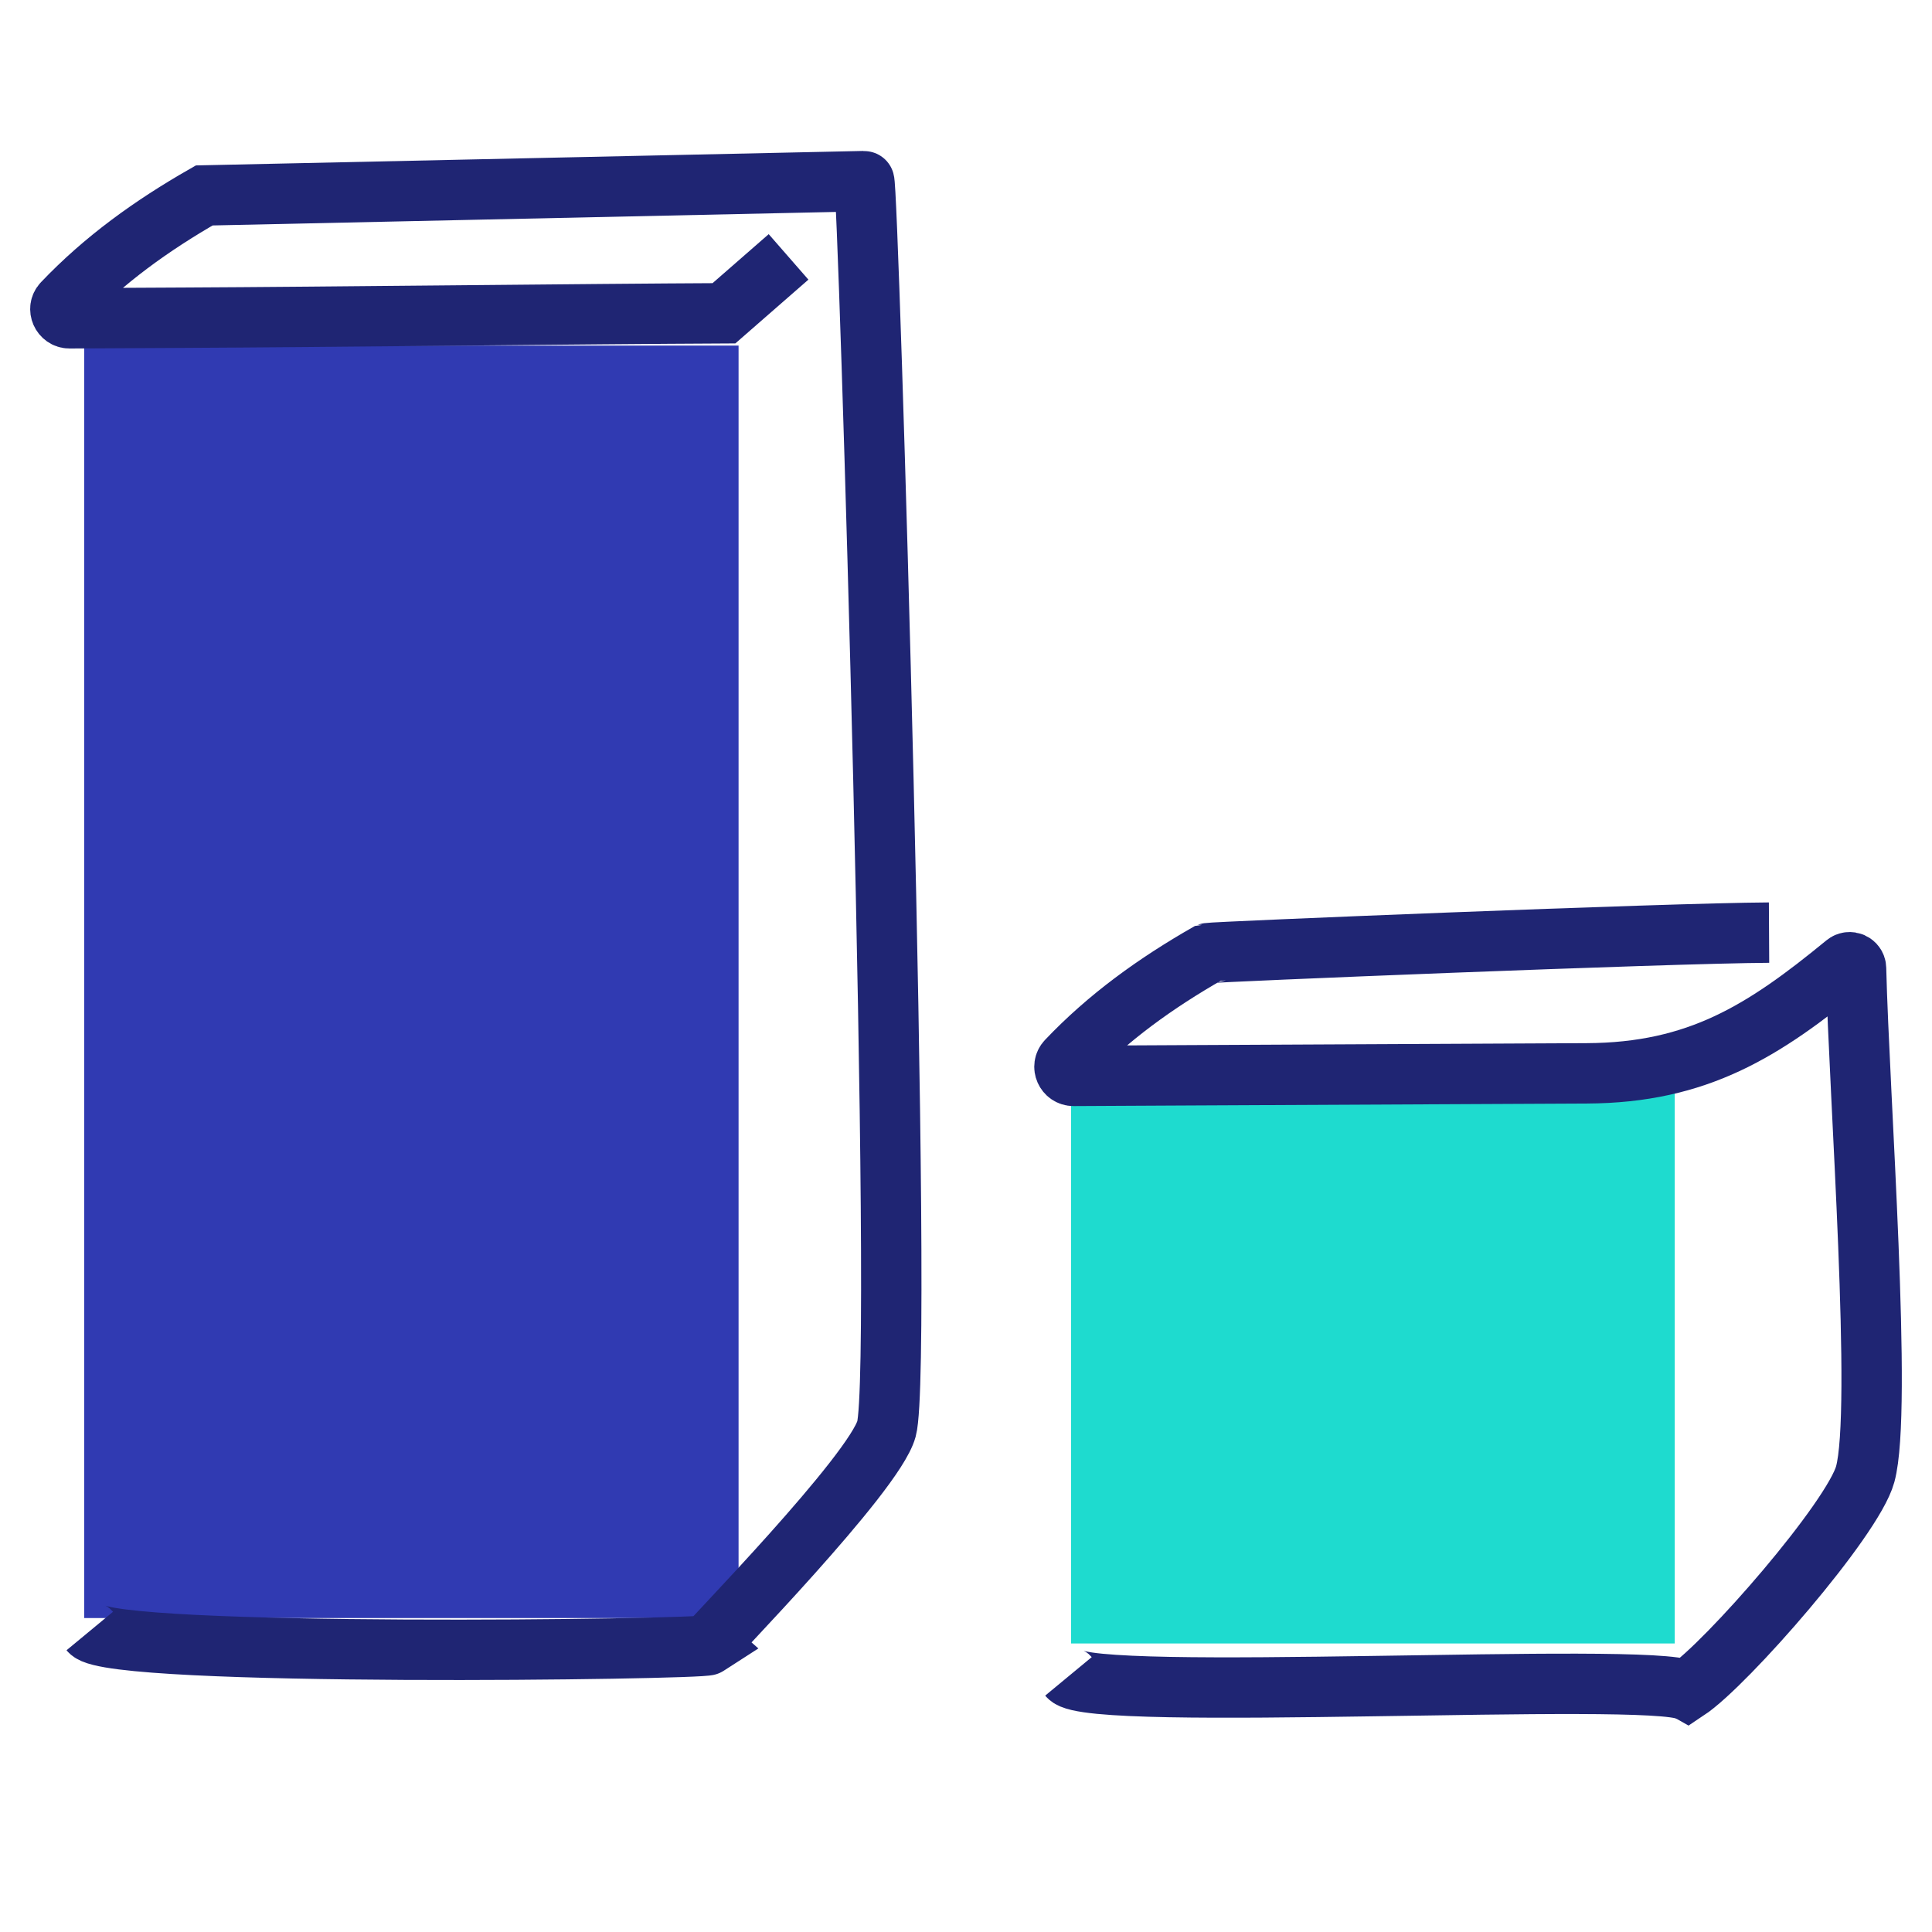 <svg width="32" height="32" viewBox="0 0 32 32" fill="none" xmlns="http://www.w3.org/2000/svg">
<g clip-path="url(#clip0_2436_11952)">
<path fillRule="evenodd" clipRule="evenodd" d="M1.395 26.8H12.233V5.724H1.395V26.8Z" fill="#303AB2"/>
<path fillRule="evenodd" clipRule="evenodd" d="M17.74 27.221H27.739V17.996H17.74V27.221Z" fill="#1EDBCF"/>
<path d="M17.697 27.766C18.061 28.206 27.333 27.679 27.939 28C28.591 27.568 30.691 25.162 30.894 24.417C31.184 23.354 30.793 18.152 30.742 16.039C30.74 15.951 30.636 15.906 30.568 15.962C29.211 17.077 28.124 17.769 26.282 17.778L19.715 17.81L17.781 17.82C17.651 17.82 17.581 17.663 17.671 17.569C18.351 16.852 19.145 16.282 20.014 15.786C20.061 15.766 27.611 15.456 29.301 15.447M1.487 27.015C1.851 27.455 11.617 27.322 11.729 27.249C11.708 27.231 14.48 24.411 14.683 23.667C14.973 22.604 14.38 2.944 14.313 3L3.383 3.237C2.514 3.734 1.721 4.304 1.04 5.02C0.95 5.114 1.021 5.272 1.15 5.272L3.084 5.262C5.274 5.252 9.802 5.199 11.991 5.189L13.061 4.255" stroke="#1F2573" strokeWidth="1.2" strokeLinecap="round" strokeLinejoin="round"/>
</g>
<defs>
<clipPath id="clip0_2436_11952">
<rect width="32" height="32" fill="white"/>
</clipPath>
</defs>
</svg>
